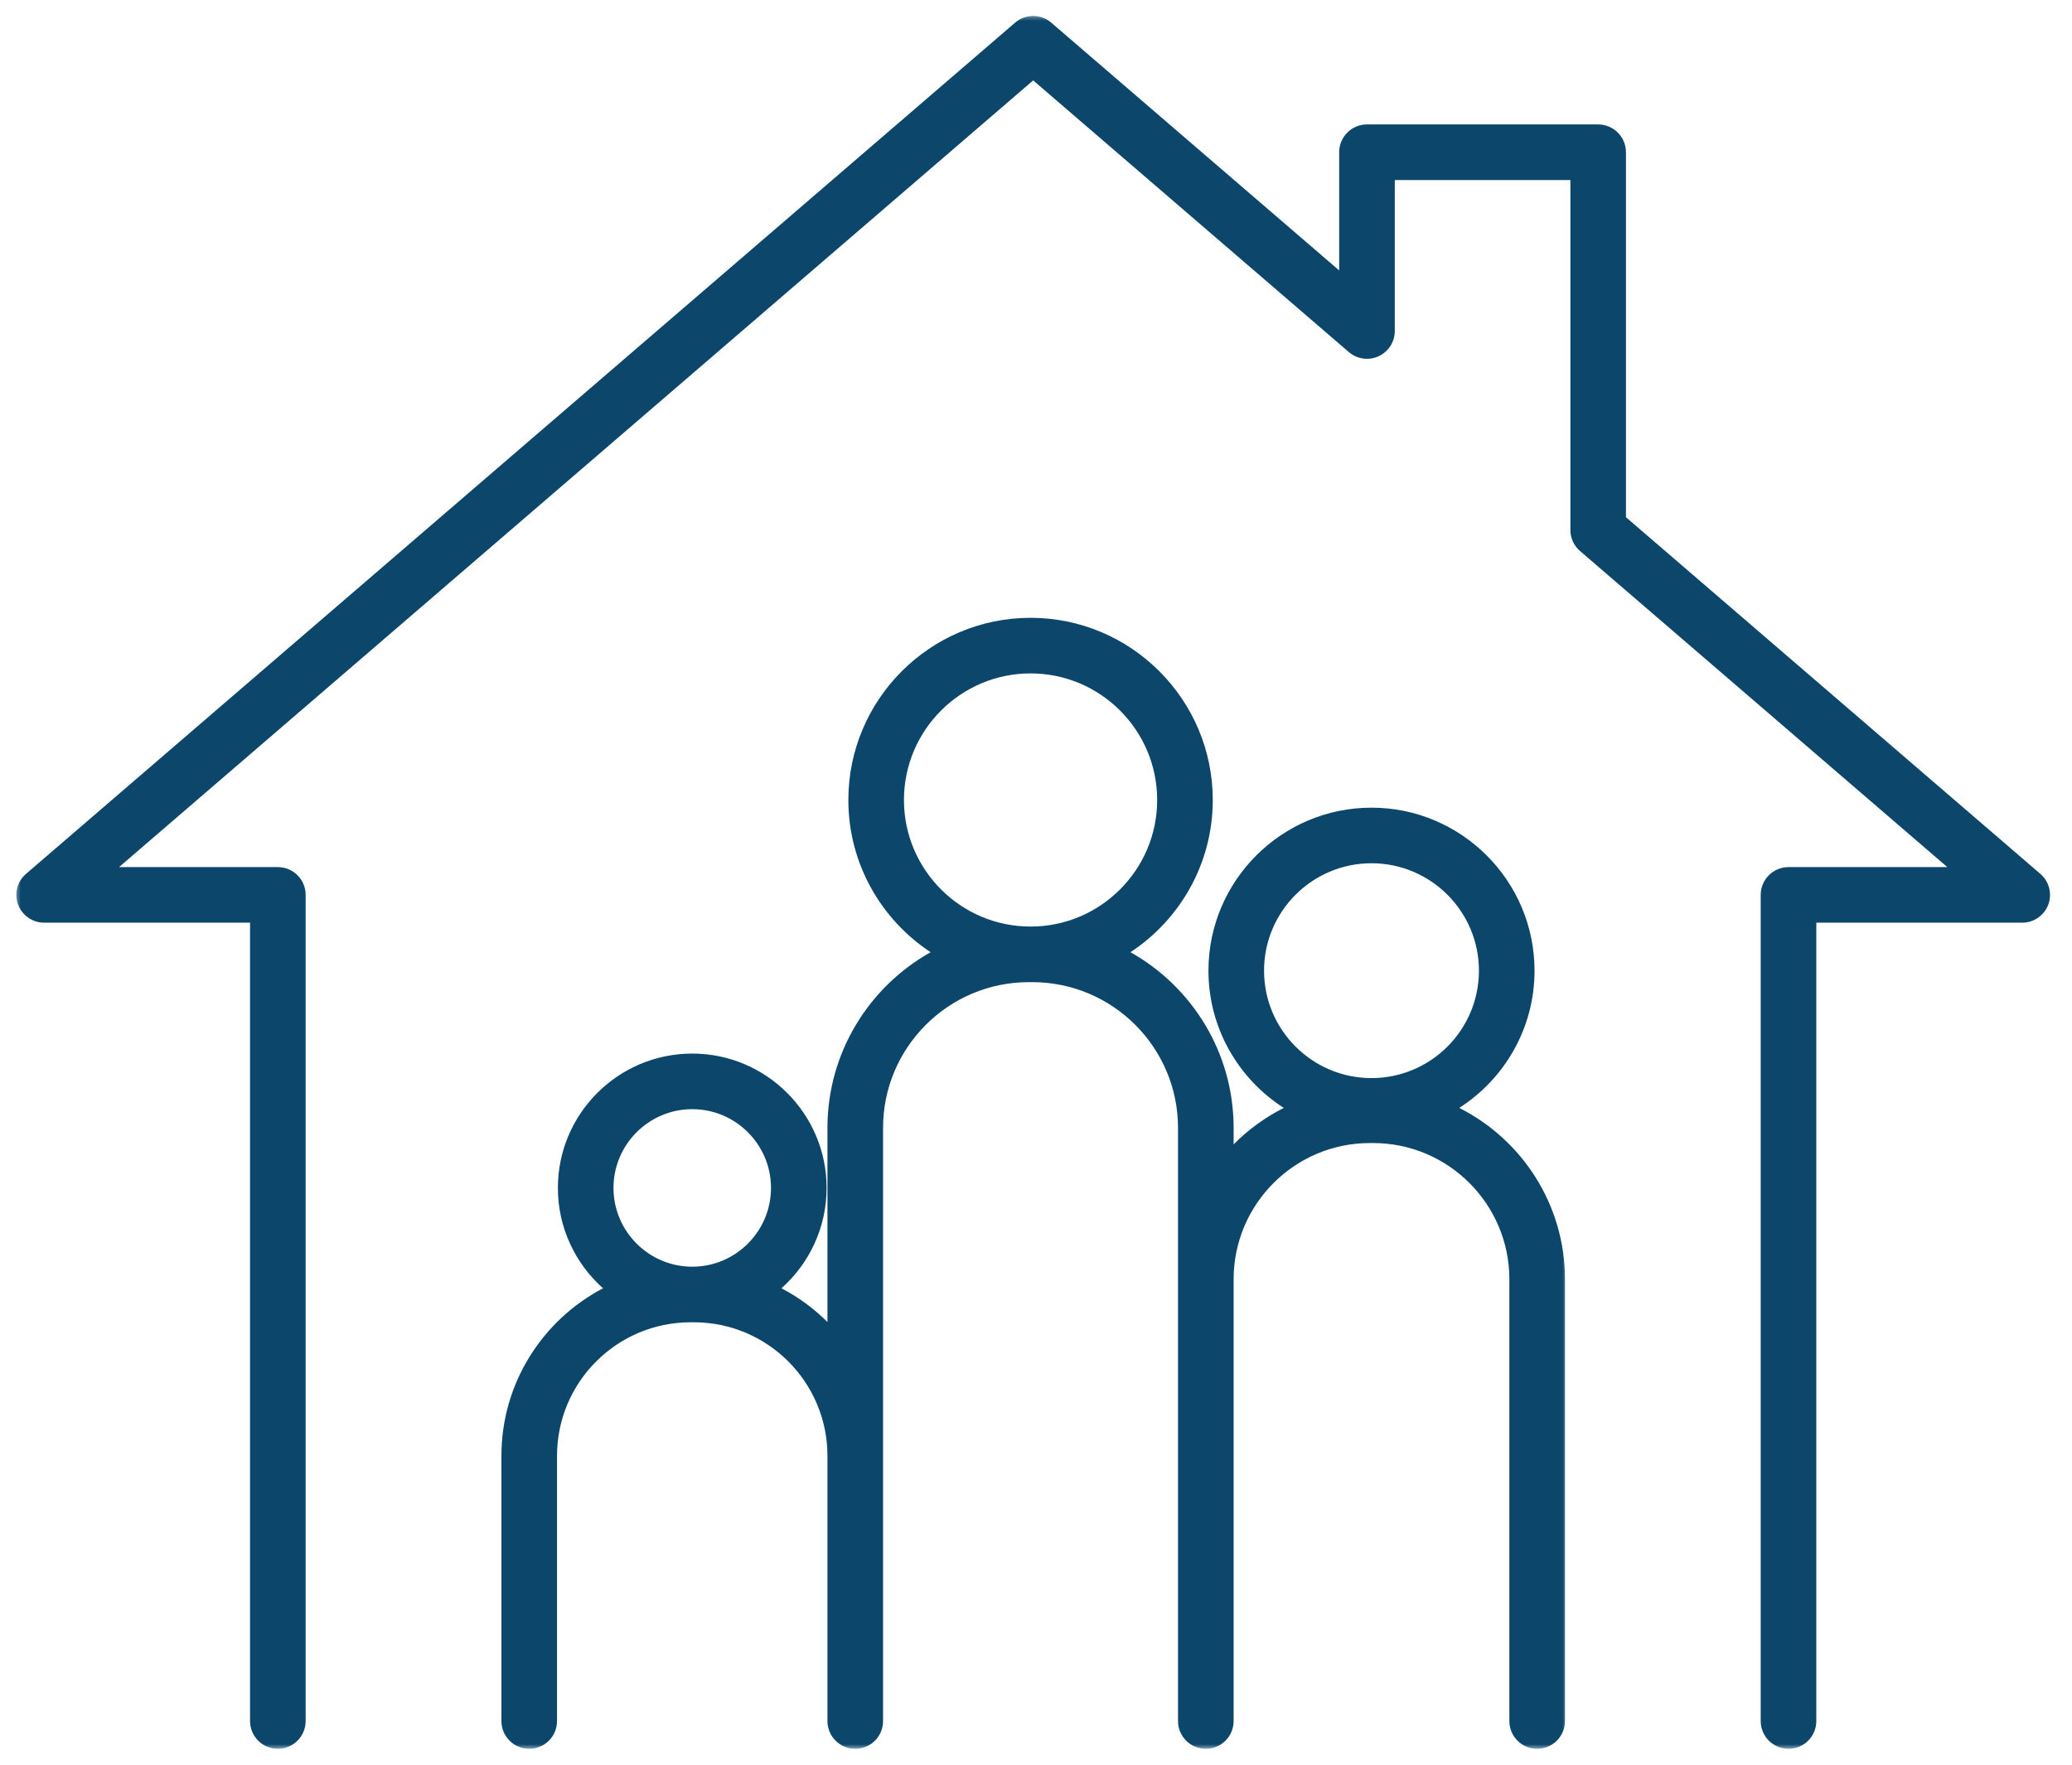 <svg xmlns="http://www.w3.org/2000/svg" width="250" height="213" viewBox="0 0 250 213" fill="none"><mask id="mask0_430_8" style="mask-type:luminance" maskUnits="userSpaceOnUse" x="1" y="1" width="247" height="211"><path d="M1.676 1.641H247.999V211.078H1.676V1.641Z" fill="white"></path></mask><g mask="url(#mask0_430_8)"><path d="M246.18 105.458L196.18 62.417V18.37C196.18 16.521 194.68 15.016 192.826 15.016H164.936C163.081 15.016 161.581 16.521 161.581 18.37V32.636L126.847 2.74C125.587 1.656 123.727 1.656 122.472 2.74L3.139 105.458C2.076 106.37 1.696 107.849 2.18 109.162C2.67 110.479 3.925 111.349 5.326 111.349H30.17V207.693C30.17 209.547 31.67 211.047 33.524 211.047C35.373 211.047 36.878 209.547 36.878 207.693V107.995C36.878 106.146 35.373 104.641 33.524 104.641H14.363L124.66 9.703L162.748 42.49C163.743 43.344 165.144 43.537 166.331 42.995C167.524 42.448 168.29 41.261 168.29 39.948V21.724H189.477V63.959C189.477 64.933 189.899 65.865 190.644 66.5L234.956 104.641H215.795C213.946 104.641 212.441 106.146 212.441 107.995V207.693C212.441 209.547 213.946 211.047 215.795 211.047C217.649 211.047 219.149 209.547 219.149 207.693V111.349H243.993C245.394 111.349 246.649 110.479 247.139 109.162C247.623 107.849 247.243 106.37 246.18 105.458Z" fill="#0C466B"></path></g><mask id="mask1_430_8" style="mask-type:luminance" maskUnits="userSpaceOnUse" x="60" y="73" width="130" height="139"><path d="M60 73.334H189.333V211.078H60V73.334Z" fill="white"></path></mask><g mask="url(#mask1_430_8)"><path d="M165.479 104.177C172.63 104.177 178.443 109.99 178.443 117.141C178.443 124.287 172.63 130.104 165.479 130.104C158.333 130.104 152.516 124.287 152.516 117.141C152.516 109.99 158.333 104.177 165.479 104.177ZM124.344 81.266C132.766 81.266 139.62 88.12 139.62 96.542C139.62 104.964 132.766 111.818 124.344 111.818C115.917 111.818 109.068 104.964 109.068 96.542C109.068 88.12 115.917 81.266 124.344 81.266ZM83.526 133.854C88.76 133.854 93.026 138.12 93.026 143.36C93.026 148.599 88.76 152.865 83.526 152.865C78.287 152.865 74.021 148.599 74.021 143.36C74.021 138.12 78.287 133.854 83.526 133.854ZM176.068 133.703C181.526 130.203 185.151 124.089 185.151 117.141C185.151 106.292 176.323 97.469 165.479 97.469C154.635 97.469 145.807 106.292 145.807 117.141C145.807 124.089 149.438 130.203 154.896 133.703C152.646 134.839 150.599 136.328 148.844 138.104V136.11C148.844 127.016 143.818 119.073 136.396 114.912C142.375 110.979 146.328 104.214 146.328 96.542C146.328 84.422 136.464 74.558 124.344 74.558C112.219 74.558 102.359 84.422 102.359 96.542C102.359 104.214 106.312 110.979 112.286 114.912C104.87 119.073 99.838 127.016 99.838 136.11V159.542C98.213 157.917 96.338 156.542 94.287 155.469C97.625 152.495 99.734 148.167 99.734 143.36C99.734 134.417 92.463 127.146 83.526 127.146C74.583 127.146 67.312 134.417 67.312 143.36C67.312 148.167 69.422 152.495 72.76 155.469C65.479 159.287 60.5 166.917 60.5 175.693V207.693C60.5 209.547 62 211.047 63.854 211.047C65.708 211.047 67.208 209.547 67.208 207.693V175.693C67.208 166.802 74.438 159.573 83.328 159.573H83.724C92.609 159.573 99.838 166.802 99.838 175.693V207.693C99.838 209.547 101.339 211.047 103.193 211.047C105.047 211.047 106.547 209.547 106.547 207.693V136.11C106.547 126.412 114.432 118.526 124.13 118.526H124.552C134.25 118.526 142.135 126.412 142.135 136.11V207.693C142.135 209.547 143.635 211.047 145.49 211.047C147.344 211.047 148.844 209.547 148.844 207.693V154.381C148.844 145.318 156.219 137.943 165.281 137.943H165.682C174.74 137.943 182.115 145.318 182.115 154.381V207.693C182.115 209.547 183.615 211.047 185.469 211.047C187.318 211.047 188.823 209.547 188.823 207.693V154.381C188.823 145.349 183.625 137.516 176.068 133.703Z" fill="#0C466B"></path></g></svg>